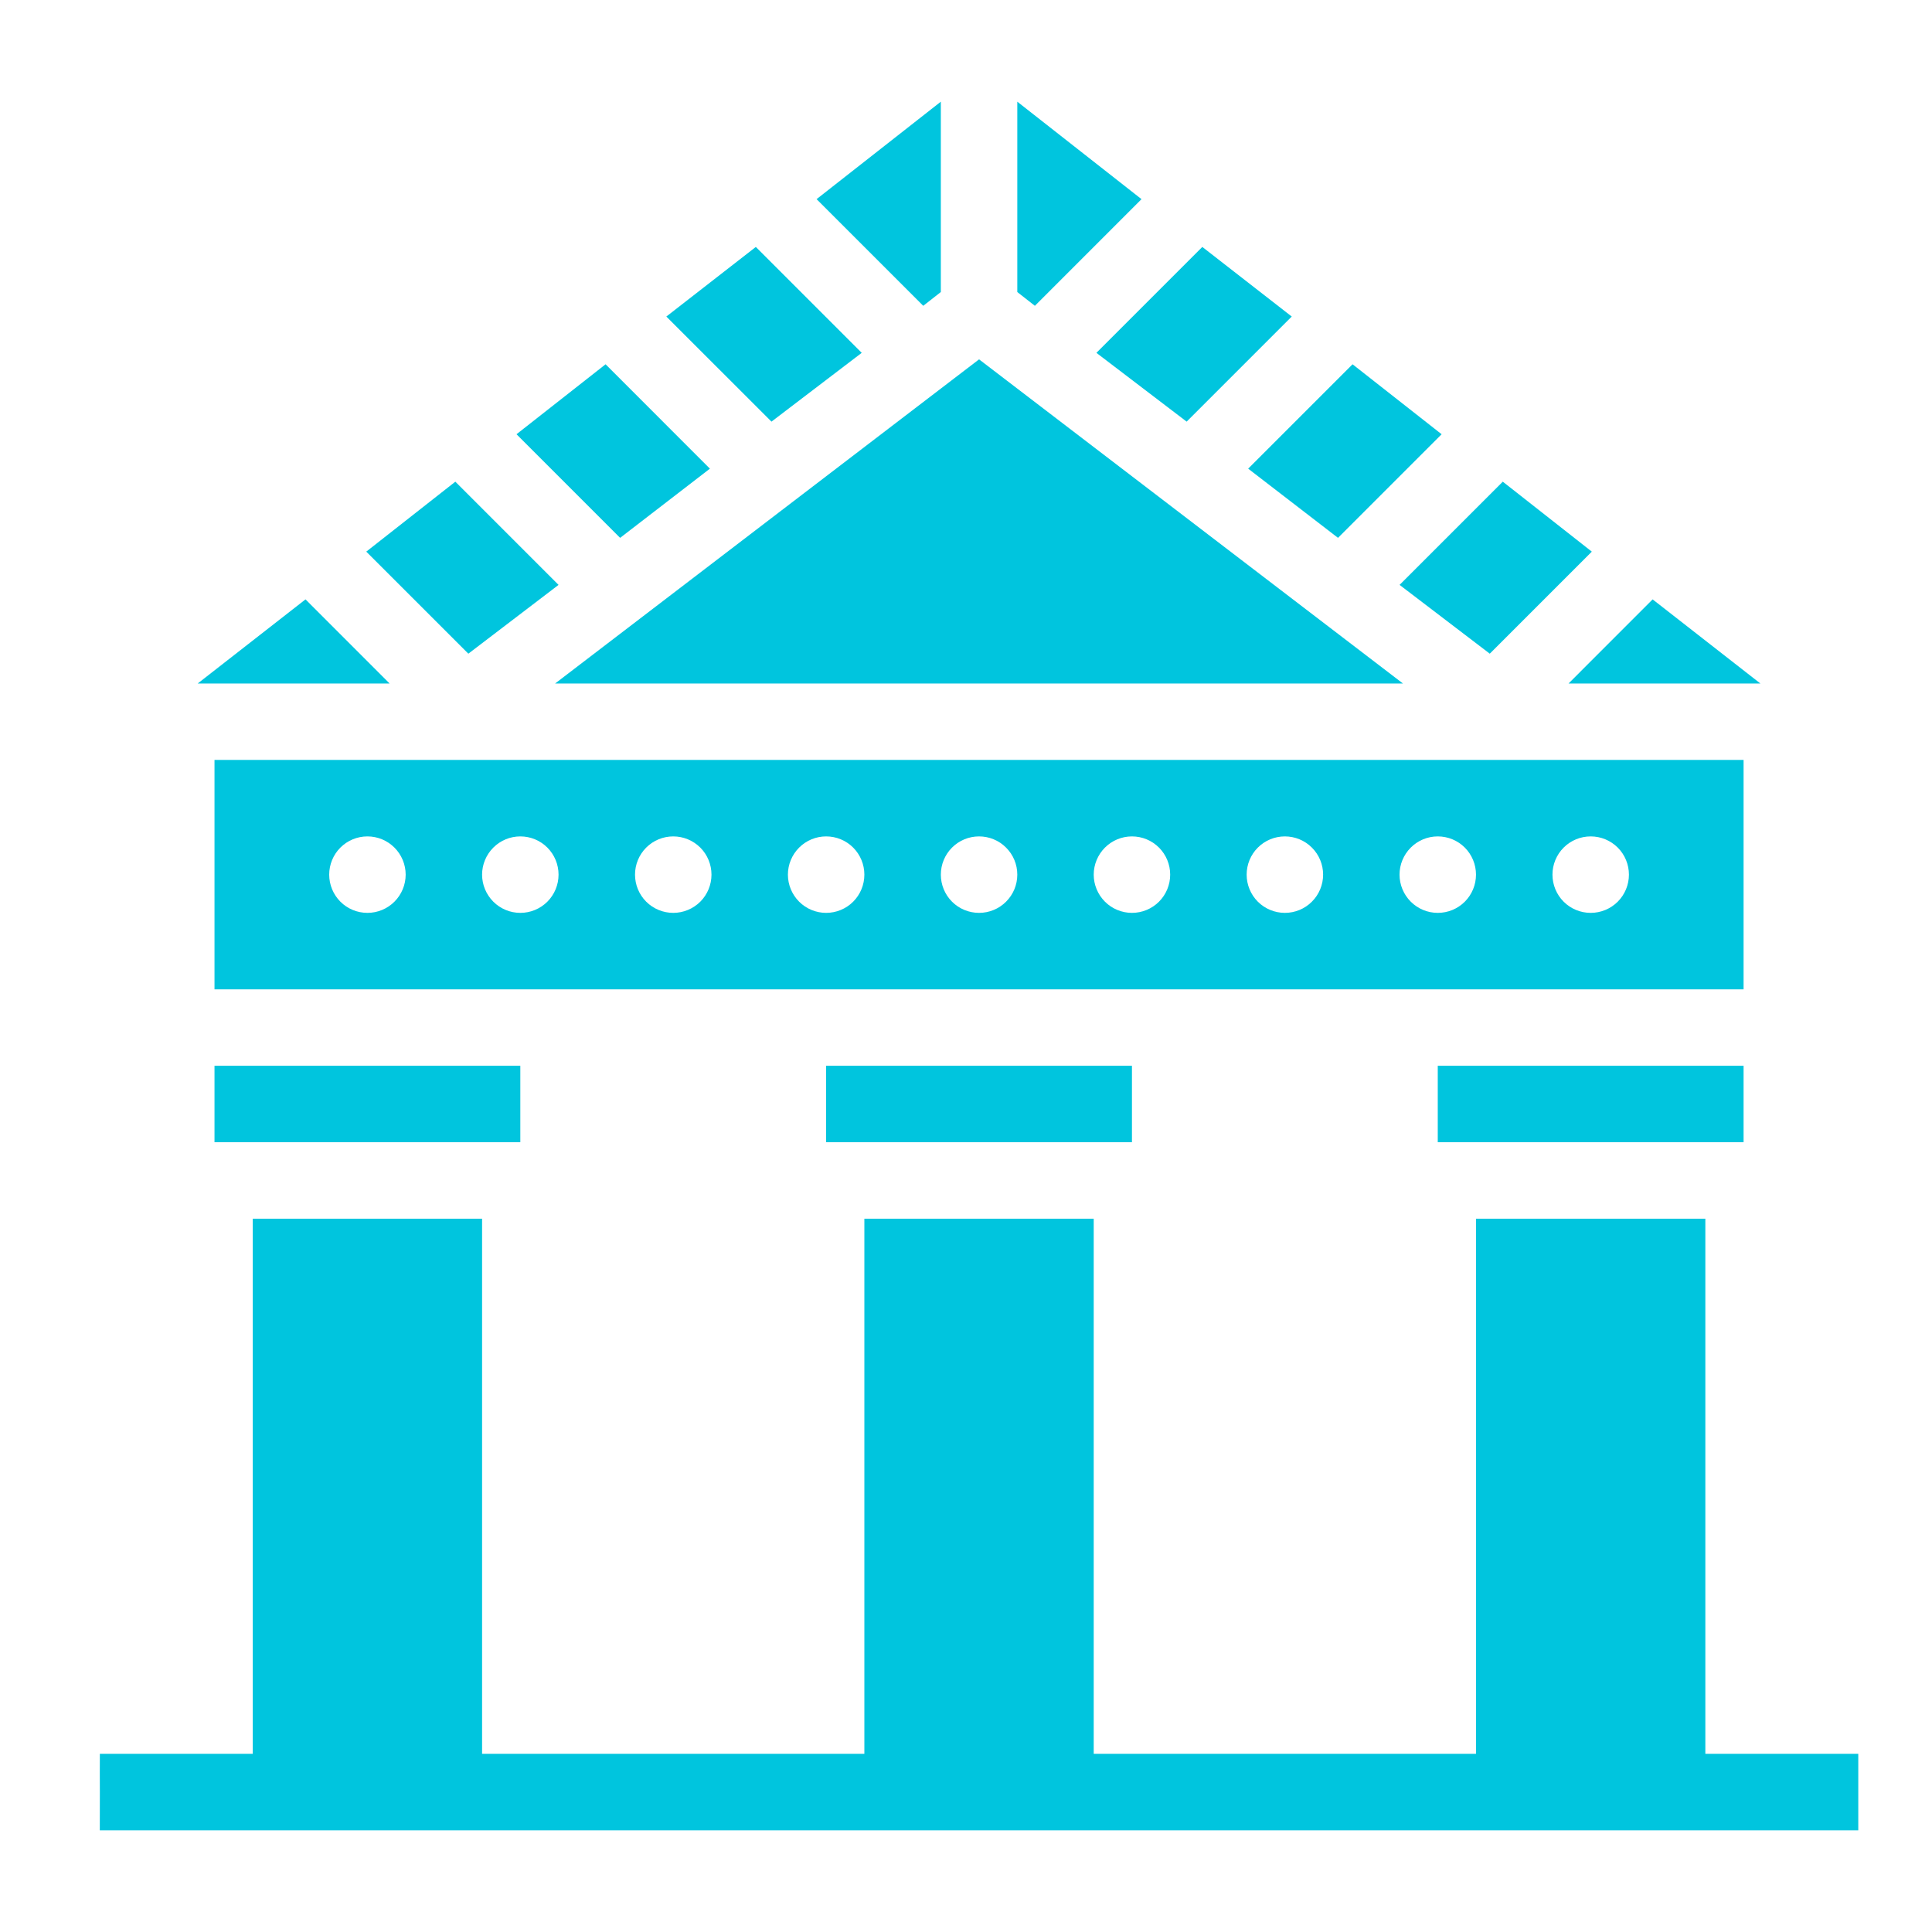 <svg width="38" height="38" viewBox="0 0 38 38" fill="none" xmlns="http://www.w3.org/2000/svg">
<path d="M6.009 11.789L3.888 13.444H7.663L6.009 11.789Z" fill="#00C5DE"/>
<path d="M10.986 11.504L8.956 9.474L7.204 10.85L9.212 12.857L10.986 11.504Z" fill="#00C5DE"/>
<path d="M13.963 9.218L11.911 7.165L10.159 8.541L12.197 10.579L13.963 9.218Z" fill="#00C5DE"/>
<path d="M16.949 6.94L14.866 4.857L13.106 6.226L15.174 8.293L16.949 6.94Z" fill="#00C5DE"/>
<path d="M18.505 5.744V2L16.061 3.917L18.159 6.015L18.505 5.744Z" fill="#00C5DE"/>
<path d="M22.452 3.917L20.009 2V5.744L20.355 6.015L22.452 3.917Z" fill="#00C5DE"/>
<path d="M23.34 8.293L25.407 6.226L23.648 4.857L21.565 6.94L23.34 8.293Z" fill="#00C5DE"/>
<path d="M26.317 10.579L28.355 8.541L26.603 7.165L24.55 9.218L26.317 10.579Z" fill="#00C5DE"/>
<path d="M29.302 12.857L31.309 10.85L29.558 9.474L27.528 11.504L29.302 12.857Z" fill="#00C5DE"/>
<path d="M34.625 13.444L32.505 11.789L30.851 13.444H34.625Z" fill="#00C5DE"/>
<path d="M27.595 13.444L19.257 7.068L10.918 13.444H27.595Z" fill="#00C5DE"/>
<path d="M34.294 14.947H4.219V19.459H34.294V14.947ZM7.227 17.955C7.027 17.955 6.836 17.876 6.695 17.735C6.554 17.594 6.475 17.402 6.475 17.203C6.475 17.004 6.554 16.812 6.695 16.671C6.836 16.53 7.027 16.451 7.227 16.451C7.426 16.451 7.617 16.53 7.758 16.671C7.899 16.812 7.979 17.004 7.979 17.203C7.979 17.402 7.899 17.594 7.758 17.735C7.617 17.876 7.426 17.955 7.227 17.955V17.955ZM10.234 17.955C10.035 17.955 9.844 17.876 9.703 17.735C9.562 17.594 9.482 17.402 9.482 17.203C9.482 17.004 9.562 16.812 9.703 16.671C9.844 16.53 10.035 16.451 10.234 16.451C10.434 16.451 10.625 16.53 10.766 16.671C10.907 16.812 10.986 17.004 10.986 17.203C10.986 17.402 10.907 17.594 10.766 17.735C10.625 17.876 10.434 17.955 10.234 17.955ZM13.242 17.955C13.042 17.955 12.851 17.876 12.71 17.735C12.569 17.594 12.49 17.402 12.49 17.203C12.49 17.004 12.569 16.812 12.71 16.671C12.851 16.53 13.042 16.451 13.242 16.451C13.441 16.451 13.632 16.53 13.774 16.671C13.915 16.812 13.994 17.004 13.994 17.203C13.994 17.402 13.915 17.594 13.774 17.735C13.632 17.876 13.441 17.955 13.242 17.955ZM16.249 17.955C16.05 17.955 15.859 17.876 15.718 17.735C15.577 17.594 15.497 17.402 15.497 17.203C15.497 17.004 15.577 16.812 15.718 16.671C15.859 16.53 16.05 16.451 16.249 16.451C16.449 16.451 16.64 16.53 16.781 16.671C16.922 16.812 17.001 17.004 17.001 17.203C17.001 17.402 16.922 17.594 16.781 17.735C16.64 17.876 16.449 17.955 16.249 17.955ZM19.257 17.955C19.057 17.955 18.866 17.876 18.725 17.735C18.584 17.594 18.505 17.402 18.505 17.203C18.505 17.004 18.584 16.812 18.725 16.671C18.866 16.53 19.057 16.451 19.257 16.451C19.456 16.451 19.648 16.53 19.788 16.671C19.93 16.812 20.009 17.004 20.009 17.203C20.009 17.402 19.93 17.594 19.788 17.735C19.648 17.876 19.456 17.955 19.257 17.955ZM22.264 17.955C22.065 17.955 21.874 17.876 21.733 17.735C21.592 17.594 21.512 17.402 21.512 17.203C21.512 17.004 21.592 16.812 21.733 16.671C21.874 16.53 22.065 16.451 22.264 16.451C22.464 16.451 22.655 16.53 22.796 16.671C22.937 16.812 23.016 17.004 23.016 17.203C23.016 17.402 22.937 17.594 22.796 17.735C22.655 17.876 22.464 17.955 22.264 17.955ZM25.272 17.955C25.073 17.955 24.881 17.876 24.74 17.735C24.599 17.594 24.52 17.402 24.52 17.203C24.52 17.004 24.599 16.812 24.74 16.671C24.881 16.53 25.073 16.451 25.272 16.451C25.471 16.451 25.663 16.53 25.803 16.671C25.945 16.812 26.024 17.004 26.024 17.203C26.024 17.402 25.945 17.594 25.803 17.735C25.663 17.876 25.471 17.955 25.272 17.955ZM28.279 17.955C28.08 17.955 27.889 17.876 27.748 17.735C27.607 17.594 27.527 17.402 27.527 17.203C27.527 17.004 27.607 16.812 27.748 16.671C27.889 16.53 28.08 16.451 28.279 16.451C28.479 16.451 28.67 16.53 28.811 16.671C28.952 16.812 29.031 17.004 29.031 17.203C29.031 17.402 28.952 17.594 28.811 17.735C28.67 17.876 28.479 17.955 28.279 17.955ZM31.287 17.955C31.087 17.955 30.896 17.876 30.755 17.735C30.614 17.594 30.535 17.402 30.535 17.203C30.535 17.004 30.614 16.812 30.755 16.671C30.896 16.53 31.087 16.451 31.287 16.451C31.486 16.451 31.678 16.53 31.819 16.671C31.96 16.812 32.039 17.004 32.039 17.203C32.039 17.402 31.96 17.594 31.819 17.735C31.678 17.876 31.486 17.955 31.287 17.955Z" fill="#00C5DE"/>
<path d="M10.234 20.962H4.219V22.466H10.234V20.962Z" fill="#00C5DE"/>
<path d="M22.264 20.962H16.249V22.466H22.264V20.962Z" fill="#00C5DE"/>
<path d="M34.294 20.962H28.279V22.466H34.294V20.962Z" fill="#00C5DE"/>
<path d="M36.55 34.496H33.542V23.97H29.031V34.496H21.512V23.97H17.001V34.496H9.482V23.97H4.971V34.496H1.964C1.963 34.867 1.963 34.867 1.963 34.867C1.963 34.867 1.964 35.049 1.964 35.248C1.964 35.448 1.963 36 1.963 36C1.963 36 2.516 36 2.715 36H36.55C35.983 36 36.749 36 36.55 36C36.55 35.433 36.55 35.448 36.55 35.248C36.55 35.049 36.55 34.867 36.55 34.496Z" fill="#00C5DE"/>
</svg>

